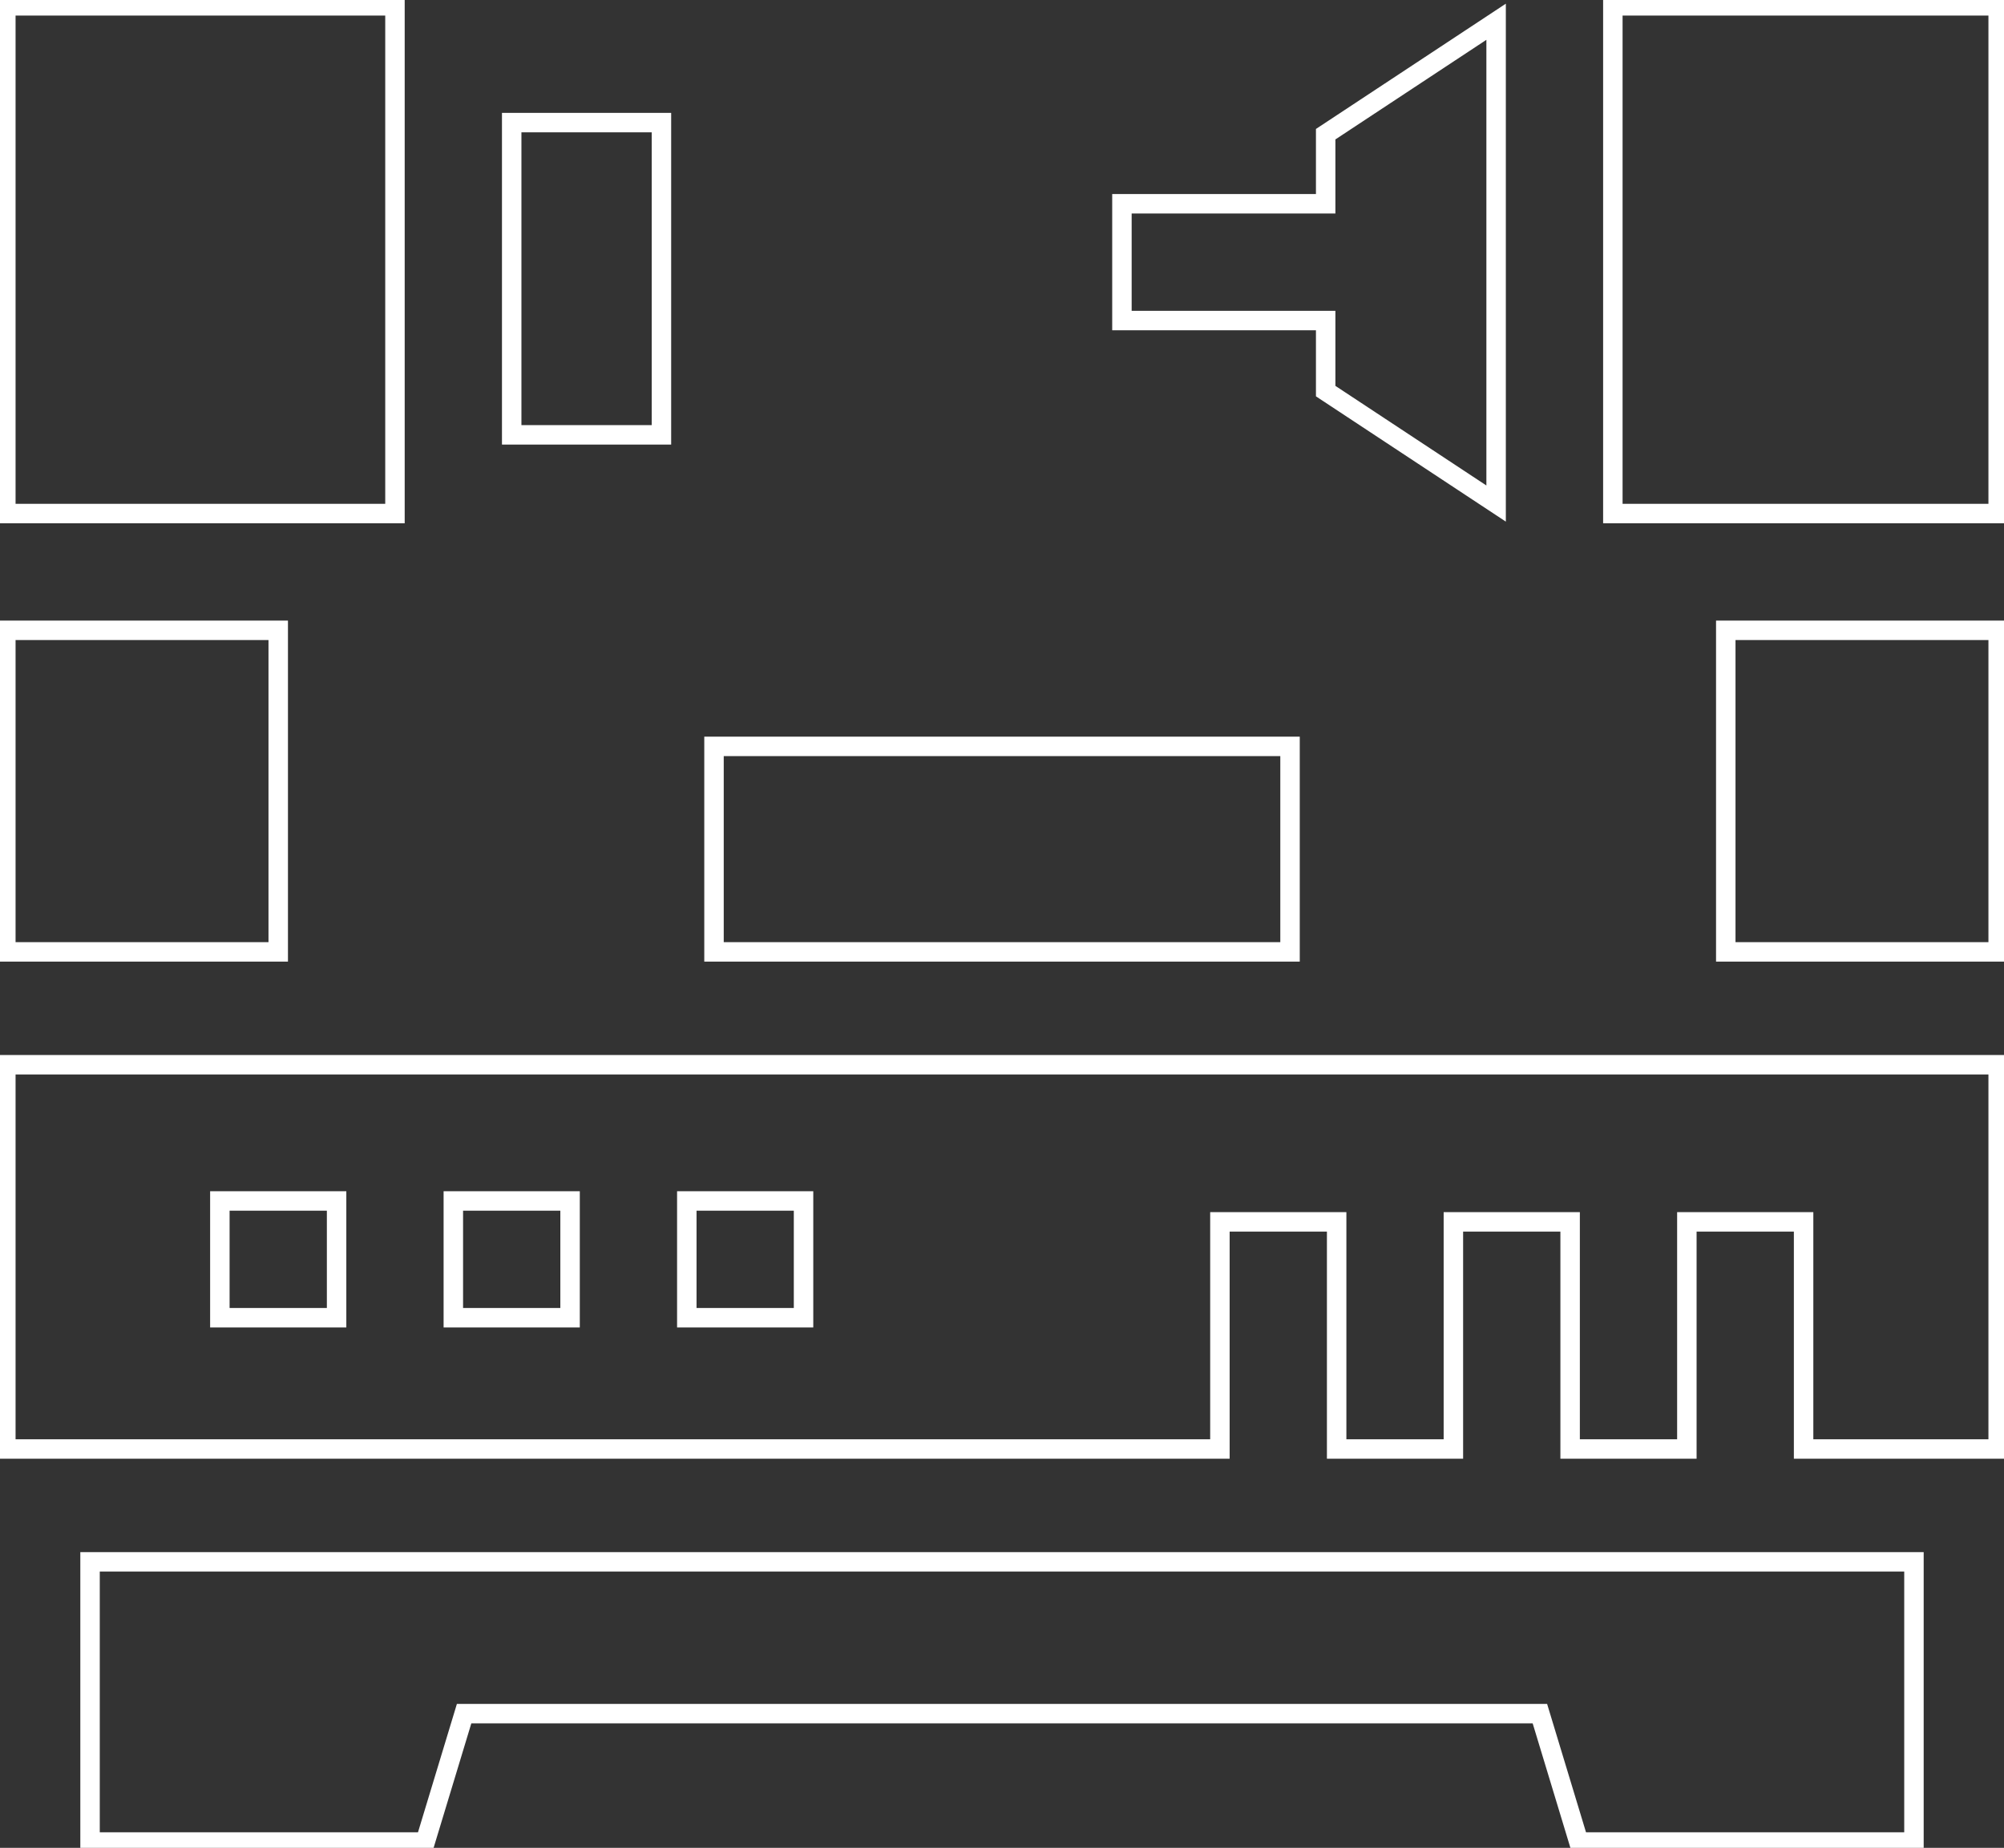 <svg xmlns="http://www.w3.org/2000/svg" width="103" height="95" viewBox="0 0 103 95" fill="none"><rect x="0" y="0" width="103" height="95" fill="#333333" stroke="none"/><g clip-path="url(#clip0_1692_277)"><path d="M0.3 32.405H14.3V48.937H0.3V32.405Z" stroke="white" stroke-miterlimit="10"></path><path d="M88.7 32.405H102.7V48.937H88.7V32.405Z" stroke="white" stroke-miterlimit="10"></path><path d="M36.698 38.372H66.304V48.937H36.698V38.372Z" stroke="white" stroke-miterlimit="10"></path><path d="M4.628 94.7H21.854L23.854 88.1H79.146L81.146 94.7H98.372V80.297H4.628V94.7Z" stroke="white" stroke-miterlimit="10"></path><path d="M0.3 74.494H62.7V62.817H68.7V74.494H74.7V62.817H80.7V74.494H86.7V62.817H92.7V74.494H102.7V54.739H0.3V74.494ZM35.3 61.742H41.3V67.745H35.3V61.742ZM23.3 61.742H29.3V67.745H23.3V61.742ZM11.3 61.742H17.3V67.745H11.3V61.742Z" stroke="white" stroke-miterlimit="10"></path><path d="M82.896 0.3H102.7V26.402H82.896V0.3Z" stroke="white" stroke-miterlimit="10"></path><path d="M68.136 6.899V10.476H57.664V16.479H68.136V20.107L76.896 25.888V1.118L68.136 6.899Z" stroke="white" stroke-miterlimit="10"></path><path d="M0.3 0.3H20.3V26.402H0.3V0.3Z" stroke="white" stroke-miterlimit="10"></path><path d="M26.3 6.303H33.996V22.356H26.3V6.303Z" stroke="white" stroke-miterlimit="10"></path></g><defs><clipPath id="clip0_1692_277"><rect width="103" height="95" fill="white"></rect></clipPath></defs></svg>